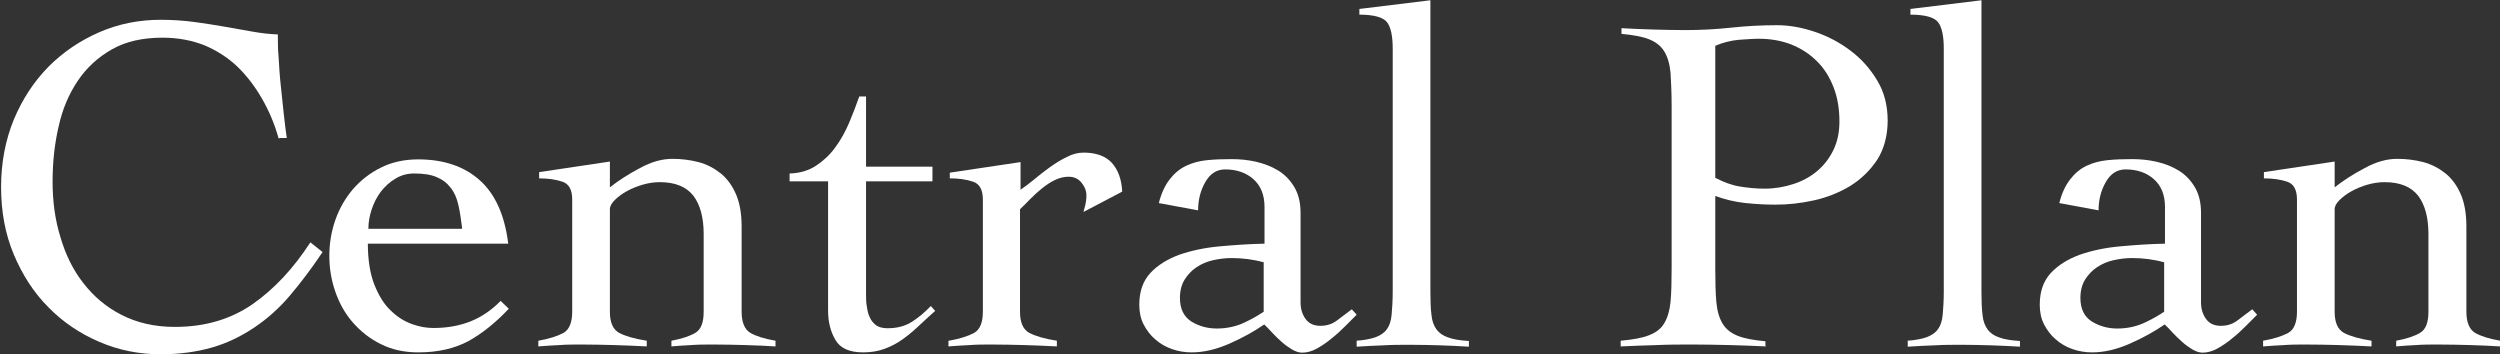 <?xml version="1.0" encoding="UTF-8"?>
<svg id="Layer_2" data-name="Layer 2" xmlns="http://www.w3.org/2000/svg" viewBox="0 0 92.23 13.07">
  <rect x="0" y="0" width="92.23" height="13.07" fill="#333333" stroke="none"/>
  <defs>
    <style>
      .cls-1 {
        fill: #fff;
      }
    </style>
  </defs>
  <g id="_レイヤー_1" data-name="レイヤー 1">
    <g>
      <path class="cls-1" d="M10.28,5.11c-.15-.54-.36-1.03-.62-1.48-.26-.45-.56-.84-.91-1.18-.35-.33-.76-.59-1.21-.78-.46-.18-.97-.28-1.54-.28-.74,0-1.36.14-1.87.43-.51.29-.93.67-1.26,1.16-.33.49-.57,1.05-.71,1.7-.15.64-.22,1.32-.22,2.03s.09,1.4.29,2.04c.19.65.47,1.22.85,1.7.38.49.84.88,1.41,1.17.57.29,1.22.44,1.96.44,1.11,0,2.06-.28,2.87-.84.8-.56,1.51-1.32,2.13-2.28l.45.36c-.41.61-.81,1.14-1.21,1.61s-.84.86-1.32,1.18c-.48.32-.99.57-1.55.73s-1.19.25-1.89.25c-.8,0-1.55-.15-2.27-.46s-1.34-.73-1.87-1.27c-.54-.54-.96-1.19-1.28-1.95-.32-.76-.47-1.59-.47-2.49s.16-1.73.47-2.49c.32-.76.74-1.4,1.28-1.95.54-.54,1.16-.96,1.87-1.27s1.47-.46,2.27-.46c.44,0,.85.03,1.23.08.38.05.75.11,1.1.17.35.06.69.12,1.02.18.33.06.65.1.97.11,0,.25,0,.54.03.87.02.33.04.68.08,1.03.04.35.07.7.11,1.04.04.34.07.63.11.88h-.25Z"/>
      <path class="cls-1" d="M13.57,8.96c0,.62.08,1.13.24,1.54.16.4.36.73.61.96.24.24.51.4.79.5.28.1.54.14.78.14.5,0,.95-.08,1.36-.24.4-.16.78-.41,1.12-.76l.3.29c-.49.52-.99.92-1.5,1.2-.51.27-1.12.41-1.84.41-.51,0-.97-.1-1.37-.3-.41-.2-.75-.47-1.04-.8-.29-.33-.5-.71-.65-1.14-.15-.43-.22-.87-.22-1.32s.07-.89.22-1.32c.15-.43.37-.81.65-1.14.29-.33.63-.6,1.04-.8.4-.2.86-.3,1.37-.3.94,0,1.7.26,2.27.77.57.51.92,1.29,1.05,2.34h-5.18ZM17.05,8.43c-.04-.32-.08-.61-.14-.87-.06-.26-.15-.47-.29-.64-.13-.17-.3-.3-.52-.39-.21-.09-.49-.13-.82-.13-.25,0-.48.06-.69.19-.21.12-.39.29-.54.48-.15.2-.26.42-.34.66-.08.24-.12.48-.12.71h3.44Z"/>
      <path class="cls-1" d="M19.89,6.35l2.61-.39v.95c.32-.25.69-.49,1.11-.71.42-.23.81-.34,1.2-.34.33,0,.65.04.96.12.3.08.57.22.81.41.24.19.43.45.57.77s.21.72.21,1.2v3.14c0,.39.11.65.32.78.21.12.52.22.93.29v.21c-.35-.02-.71-.04-1.11-.05-.39-.01-.79-.02-1.2-.02-.27,0-.54,0-.79.02-.26.01-.5.03-.74.05v-.21c.38-.07.68-.17.88-.29.21-.12.31-.38.31-.78v-2.87c0-.61-.13-1.08-.38-1.41-.26-.33-.67-.5-1.24-.5-.2,0-.41.03-.62.09-.21.06-.41.14-.59.24-.18.1-.33.21-.45.33-.12.12-.18.23-.18.34v3.78c0,.39.11.65.34.78.23.12.57.22,1.02.29v.21c-.41-.02-.81-.04-1.21-.05-.4-.01-.8-.02-1.21-.02-.27,0-.54,0-.79.02-.26.01-.52.03-.79.05v-.21c.4-.07.71-.17.93-.29.21-.12.32-.38.32-.78v-4.14c0-.36-.12-.58-.37-.66-.24-.08-.53-.12-.85-.12v-.21Z"/>
      <path class="cls-1" d="M29.13,6.69v-.29c.38-.01.71-.11.98-.29.27-.18.51-.4.71-.68.2-.27.37-.58.51-.91.14-.33.26-.65.37-.96h.25v2.59h2.45v.54h-2.45v4.16c0,.15,0,.31.03.46.02.15.05.28.11.4.05.12.13.21.23.29.1.07.24.11.42.11.36,0,.65-.08.89-.23.24-.15.48-.35.71-.59l.16.18c-.2.18-.4.36-.59.54-.19.18-.39.35-.6.5-.21.15-.43.27-.68.36-.24.09-.51.13-.79.13-.5,0-.84-.15-1.02-.46s-.27-.66-.27-1.08v-4.77h-1.43Z"/>
      <path class="cls-1" d="M35.01,12.57c.4-.07.71-.17.93-.29.21-.12.32-.38.32-.78v-4.14c0-.36-.12-.58-.37-.66-.24-.08-.53-.12-.85-.12v-.21l2.61-.39v1.02c.14-.1.31-.22.49-.37.18-.15.38-.31.59-.46.21-.15.42-.28.63-.38.21-.11.42-.16.62-.16.46,0,.81.13,1.04.38.23.26.36.61.38,1.06l-1.43.75c.02-.08.05-.17.07-.26.02-.09.04-.21.04-.35,0-.17-.06-.32-.18-.47-.12-.15-.28-.22-.48-.22-.17,0-.33.04-.5.12-.17.08-.33.19-.48.31-.15.12-.3.26-.44.4-.14.14-.26.27-.37.37v3.78c0,.39.11.65.34.78.23.12.57.22,1.02.29v.21c-.4-.02-.81-.04-1.21-.05-.4-.01-.8-.02-1.21-.02-.27,0-.54,0-.79.02-.26.01-.52.03-.79.05v-.21Z"/>
      <path class="cls-1" d="M42.75,7.5c.09-.37.23-.66.4-.88.17-.22.37-.39.6-.5.23-.11.48-.18.77-.21.29-.03.59-.04.91-.04s.62.03.92.1c.3.07.58.18.82.33.24.15.44.36.59.62.15.26.22.57.22.94v3.3c0,.23.06.43.18.6.12.17.3.26.55.26s.45-.07.63-.21c.18-.14.36-.27.53-.4l.18.2c-.12.12-.26.26-.42.42-.16.16-.33.32-.51.46-.18.15-.36.27-.54.37-.18.1-.37.15-.54.15-.12,0-.24-.04-.38-.12-.13-.08-.26-.17-.38-.28-.12-.11-.24-.22-.35-.34-.11-.12-.2-.22-.29-.3-.38.26-.81.5-1.29.71-.48.21-.94.32-1.39.32-.25,0-.49-.04-.72-.12-.23-.08-.44-.2-.62-.36-.18-.15-.32-.34-.43-.55-.11-.21-.16-.46-.16-.73,0-.49.14-.88.41-1.17.27-.29.63-.51,1.06-.67.43-.15.93-.26,1.48-.31s1.11-.09,1.67-.1v-1.36c0-.44-.14-.78-.41-1.02-.27-.24-.62-.36-1.04-.36-.31,0-.55.15-.73.46-.18.31-.27.66-.27,1.05l-1.46-.27ZM46.63,9.68c-.39-.11-.79-.16-1.2-.16-.23,0-.45.03-.68.08-.23.05-.43.14-.61.26-.18.12-.32.27-.44.46-.11.18-.17.41-.17.67,0,.4.14.69.42.87.28.17.59.26.94.26.38,0,.73-.08,1.04-.23.32-.15.54-.29.69-.39v-1.8Z"/>
      <path class="cls-1" d="M50.04,12.57c.3-.02.54-.07.71-.13.18-.07.32-.16.41-.29.1-.13.16-.31.18-.54.02-.23.04-.51.04-.86V1.79c0-.46-.07-.79-.21-.97-.14-.18-.48-.28-1.02-.28v-.21l2.62-.32v10.75c0,.35.01.63.04.86.02.23.09.4.19.54.1.13.24.23.43.29.18.07.44.11.76.13v.21c-.34-.02-.7-.04-1.06-.05-.36-.01-.72-.02-1.08-.02s-.68,0-1.01.02c-.33.01-.66.03-.99.05v-.21Z"/>
      <path class="cls-1" d="M65.15,12.78c-.45-.02-.9-.04-1.35-.05-.45-.01-.9-.02-1.35-.02s-.88,0-1.31.02c-.43.01-.88.03-1.35.05v-.21c.44-.04.79-.1,1.04-.2.26-.1.45-.24.57-.45.12-.2.2-.47.23-.79.03-.33.04-.74.04-1.24V3.93c0-.5-.02-.91-.04-1.24-.03-.33-.11-.59-.23-.79-.12-.2-.31-.35-.56-.45-.25-.1-.59-.16-1.02-.2v-.21c.39.02.79.04,1.18.05.39.01.79.02,1.18.02.57,0,1.13-.03,1.69-.09.55-.06,1.12-.09,1.69-.09.44,0,.9.08,1.38.24.48.16.92.39,1.33.7.4.3.73.67.99,1.11.26.43.38.93.38,1.47s-.13,1.05-.39,1.45c-.26.39-.59.71-.99.96-.4.24-.84.42-1.33.53-.49.11-.96.16-1.43.16-.36,0-.73-.02-1.11-.06-.38-.04-.75-.13-1.11-.26v2.68c0,.5.01.91.04,1.24.03.33.11.59.23.79.12.2.31.35.56.45.25.1.59.16,1.02.2v.21ZM63.3,6.57c.29.15.58.26.88.31.3.05.61.08.92.08.37,0,.72-.06,1.06-.17.34-.11.63-.27.88-.48.25-.21.45-.47.6-.78.15-.31.22-.66.22-1.05,0-.46-.07-.89-.22-1.27-.15-.38-.35-.7-.62-.96-.26-.26-.57-.46-.94-.61-.36-.14-.76-.21-1.19-.21-.21,0-.47.02-.76.04-.29.03-.57.1-.85.22v4.87Z"/>
      <path class="cls-1" d="M70.37,12.57c.3-.02.54-.07.71-.13.18-.07.32-.16.41-.29.1-.13.16-.31.18-.54.02-.23.04-.51.04-.86V1.79c0-.46-.07-.79-.21-.97-.14-.18-.48-.28-1.02-.28v-.21l2.62-.32v10.75c0,.35.01.63.04.86.02.23.09.4.19.54.1.13.24.23.43.29.18.07.44.11.76.13v.21c-.34-.02-.7-.04-1.06-.05-.36-.01-.72-.02-1.08-.02s-.68,0-1.01.02c-.33.01-.66.03-.99.05v-.21Z"/>
      <path class="cls-1" d="M75.97,7.5c.09-.37.23-.66.4-.88.17-.22.37-.39.6-.5.23-.11.48-.18.77-.21.29-.03.59-.04.91-.04s.62.03.92.1c.3.07.58.18.82.33.24.15.44.36.59.62.15.26.22.57.22.94v3.3c0,.23.06.43.18.6.12.17.3.26.55.26s.45-.07.63-.21c.18-.14.36-.27.53-.4l.18.2c-.12.12-.26.26-.42.42-.16.16-.33.32-.51.46-.18.15-.36.27-.54.37-.18.1-.37.15-.54.15-.12,0-.24-.04-.38-.12-.13-.08-.26-.17-.38-.28-.12-.11-.24-.22-.35-.34-.11-.12-.2-.22-.29-.3-.38.26-.81.5-1.29.71-.48.21-.94.32-1.39.32-.25,0-.49-.04-.72-.12-.23-.08-.44-.2-.62-.36-.18-.15-.32-.34-.43-.55-.11-.21-.16-.46-.16-.73,0-.49.14-.88.41-1.17.27-.29.63-.51,1.06-.67.43-.15.93-.26,1.48-.31s1.11-.09,1.67-.1v-1.36c0-.44-.14-.78-.41-1.02-.27-.24-.62-.36-1.04-.36-.31,0-.55.15-.73.46-.18.31-.27.66-.27,1.05l-1.46-.27ZM79.85,9.68c-.39-.11-.79-.16-1.2-.16-.23,0-.45.03-.68.08-.23.05-.43.14-.61.26-.18.12-.32.27-.44.46-.11.18-.17.41-.17.67,0,.4.14.69.42.87.28.17.59.26.94.26.38,0,.73-.08,1.04-.23.32-.15.54-.29.69-.39v-1.8Z"/>
      <path class="cls-1" d="M83.52,6.35l2.61-.39v.95c.32-.25.69-.49,1.11-.71.42-.23.81-.34,1.2-.34.33,0,.65.04.96.12.3.08.57.22.81.41.24.19.43.45.57.77s.21.72.21,1.2v3.14c0,.39.11.65.32.78.21.12.52.22.93.29v.21c-.35-.02-.71-.04-1.11-.05-.39-.01-.79-.02-1.2-.02-.27,0-.54,0-.79.02-.26.01-.5.03-.74.05v-.21c.38-.07.68-.17.88-.29.21-.12.31-.38.31-.78v-2.87c0-.61-.13-1.08-.38-1.41-.26-.33-.67-.5-1.24-.5-.2,0-.41.03-.62.09-.21.06-.41.14-.59.24-.18.1-.33.21-.45.33-.12.12-.18.23-.18.34v3.78c0,.39.11.65.34.78.23.12.57.22,1.02.29v.21c-.41-.02-.81-.04-1.21-.05-.4-.01-.8-.02-1.21-.02-.27,0-.54,0-.79.02-.26.01-.52.03-.79.05v-.21c.4-.07.71-.17.93-.29.21-.12.32-.38.32-.78v-4.14c0-.36-.12-.58-.37-.66-.24-.08-.53-.12-.85-.12v-.21Z"/>
    </g>
  </g>
</svg>